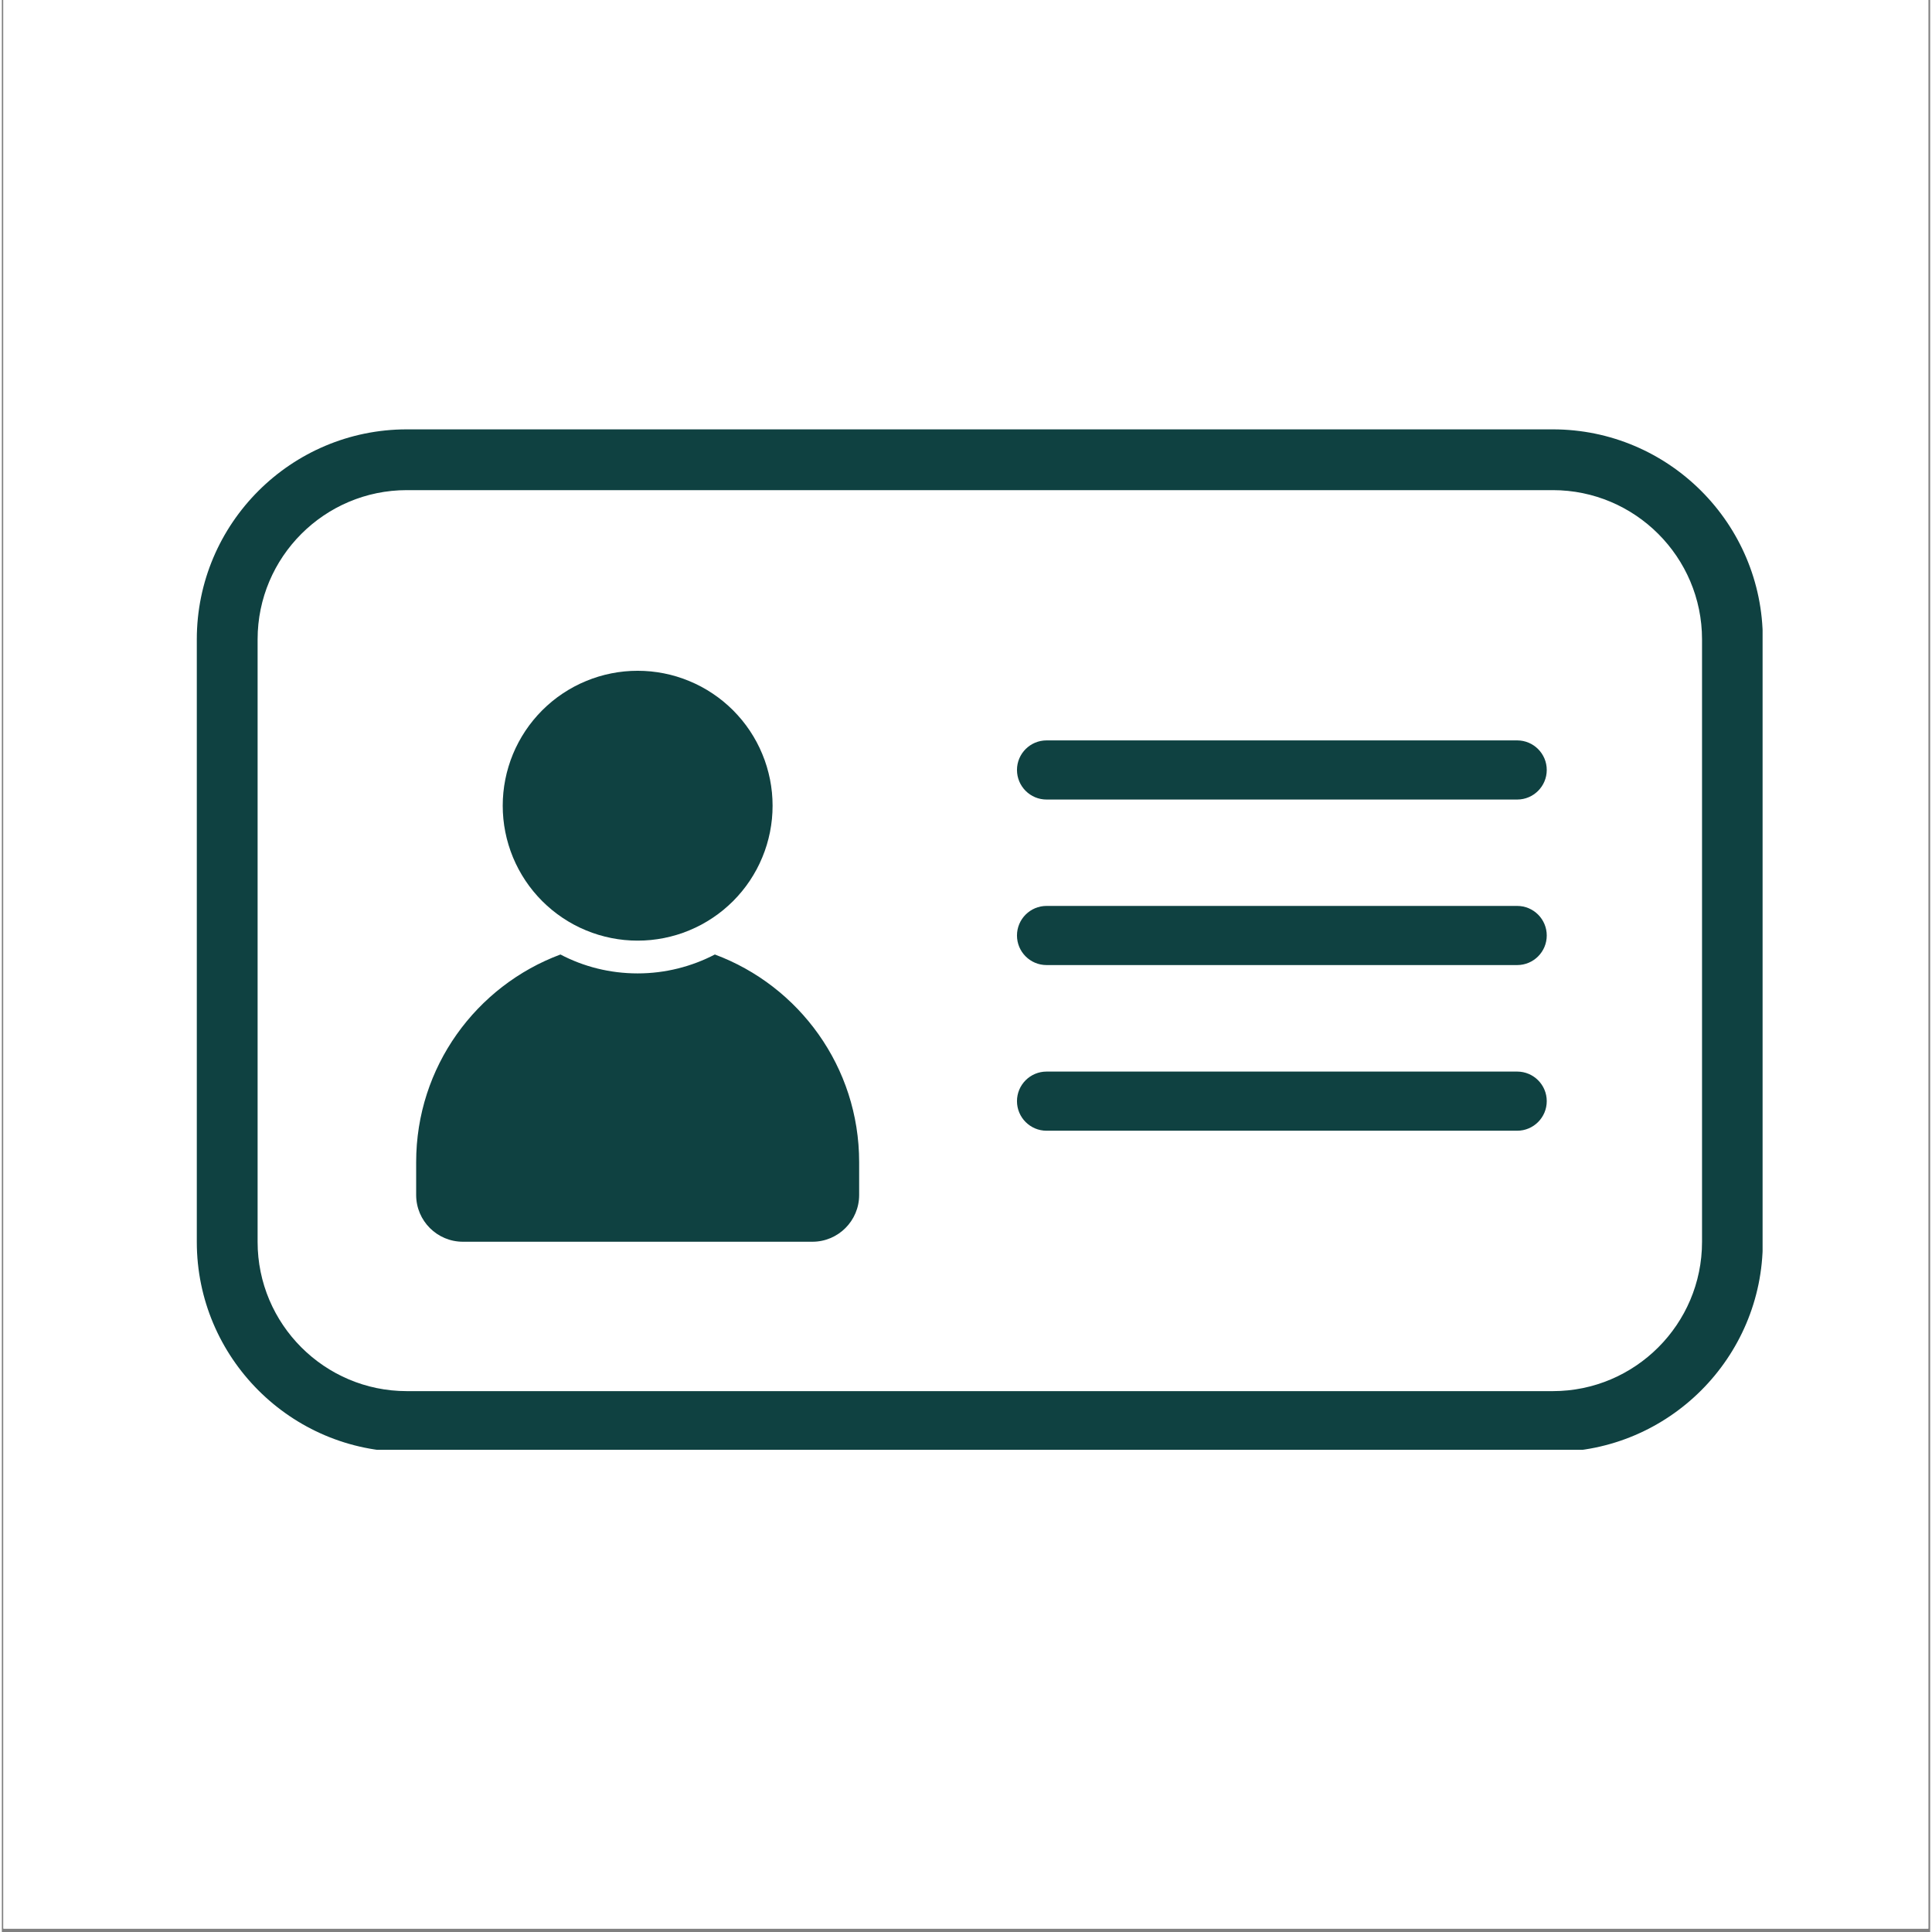 <svg xmlns="http://www.w3.org/2000/svg" xmlns:xlink="http://www.w3.org/1999/xlink" width="378" zoomAndPan="magnify" viewBox="0 0 282.96 283.5" height="378" preserveAspectRatio="xMidYMid meet" version="1.0"><rect x="0" y="0" width="282.96" height="283.5" fill="#808080" stroke="none"/><defs><clipPath id="06912b2aa7"><path d="M 0.23 0 L 282.691 0 L 282.691 283 L 0.23 283 Z M 0.23 0 " clip-rule="nonzero"/></clipPath><clipPath id="c83765660e"><path d="M 28.527 63.004 L 258.371 63.004 L 258.371 212.738 L 28.527 212.738 Z M 28.527 63.004 " clip-rule="nonzero"/></clipPath></defs><g clip-path="url(#06912b2aa7)"><path fill="#ffffff" d="M 0.23 0 L 283.23 0 L 283.23 283 L 0.23 283 Z M 0.23 0 " fill-opacity="1" fill-rule="nonzero"/><path fill="#ffffff" d="M 0.23 0 L 283.23 0 L 283.23 283 L 0.23 283 Z M 0.23 0 " fill-opacity="1" fill-rule="nonzero"/></g><g clip-path="url(#c83765660e)"><path fill="#0f4141" d="M 227.59 63.004 L 59.426 63.004 C 42.441 63.004 28.609 76.82 28.609 93.816 L 28.609 182.238 C 28.609 199.223 42.426 213.055 59.426 213.055 L 227.59 213.055 C 244.57 213.055 258.402 199.238 258.402 182.238 L 258.402 93.816 C 258.402 76.836 244.586 63.004 227.59 63.004 Z M 249.484 182.238 C 249.484 194.309 239.66 204.133 227.59 204.133 L 59.426 204.133 C 47.355 204.133 37.531 194.309 37.531 182.238 L 37.531 93.816 C 37.531 81.746 47.355 71.922 59.426 71.922 L 227.59 71.922 C 239.66 71.922 249.484 81.746 249.484 93.816 Z M 249.484 182.238 " fill-opacity="1" fill-rule="nonzero"/></g><path fill="#0f4141" d="M 104.629 140.062 C 101.238 141.824 97.383 142.836 93.297 142.836 C 89.215 142.836 85.355 141.84 81.969 140.062 C 69.609 144.66 60.797 156.562 60.797 170.531 L 60.797 175.352 C 60.797 179.137 63.871 182.211 67.652 182.211 L 118.945 182.211 C 122.727 182.211 125.801 179.137 125.801 175.352 L 125.801 170.531 C 125.801 156.562 116.984 144.66 104.629 140.062 Z M 104.629 140.062 " fill-opacity="1" fill-rule="nonzero"/><path fill="#0f4141" d="M 113.098 118.227 C 113.098 118.875 113.066 119.523 113.004 120.168 C 112.938 120.816 112.844 121.457 112.719 122.09 C 112.59 122.727 112.434 123.355 112.246 123.977 C 112.059 124.598 111.84 125.207 111.59 125.805 C 111.344 126.406 111.066 126.988 110.762 127.562 C 110.453 128.133 110.121 128.691 109.762 129.23 C 109.402 129.77 109.016 130.289 108.605 130.789 C 108.191 131.289 107.758 131.77 107.301 132.23 C 106.84 132.688 106.359 133.121 105.859 133.535 C 105.359 133.945 104.836 134.332 104.297 134.691 C 103.758 135.051 103.203 135.383 102.633 135.691 C 102.059 135.996 101.473 136.273 100.875 136.52 C 100.277 136.77 99.668 136.988 99.047 137.176 C 98.426 137.363 97.797 137.52 97.16 137.648 C 96.523 137.773 95.883 137.871 95.238 137.934 C 94.594 137.996 93.945 138.027 93.297 138.027 C 92.648 138.027 92.004 137.996 91.359 137.934 C 90.711 137.871 90.07 137.773 89.438 137.648 C 88.801 137.52 88.172 137.363 87.551 137.176 C 86.93 136.988 86.32 136.77 85.723 136.52 C 85.121 136.273 84.535 135.996 83.965 135.691 C 83.395 135.383 82.836 135.051 82.297 134.691 C 81.758 134.332 81.238 133.945 80.738 133.535 C 80.234 133.121 79.758 132.688 79.297 132.23 C 78.84 131.77 78.402 131.289 77.992 130.789 C 77.582 130.289 77.195 129.77 76.836 129.23 C 76.477 128.691 76.141 128.133 75.836 127.562 C 75.531 126.988 75.254 126.406 75.004 125.805 C 74.758 125.207 74.539 124.598 74.352 123.977 C 74.164 123.355 74.004 122.727 73.879 122.09 C 73.754 121.457 73.656 120.816 73.594 120.168 C 73.531 119.523 73.5 118.875 73.5 118.227 C 73.5 117.578 73.531 116.934 73.594 116.289 C 73.656 115.641 73.754 115 73.879 114.367 C 74.004 113.73 74.164 113.102 74.352 112.48 C 74.539 111.859 74.758 111.25 75.004 110.652 C 75.254 110.051 75.531 109.465 75.836 108.895 C 76.141 108.324 76.477 107.766 76.836 107.227 C 77.195 106.688 77.582 106.168 77.992 105.668 C 78.402 105.168 78.84 104.688 79.297 104.227 C 79.758 103.77 80.234 103.336 80.738 102.922 C 81.238 102.512 81.758 102.125 82.297 101.766 C 82.836 101.406 83.395 101.07 83.965 100.766 C 84.535 100.461 85.121 100.184 85.723 99.938 C 86.32 99.688 86.93 99.469 87.551 99.281 C 88.172 99.094 88.801 98.934 89.438 98.809 C 90.07 98.684 90.711 98.586 91.359 98.523 C 92.004 98.461 92.648 98.43 93.297 98.43 C 93.945 98.43 94.594 98.461 95.238 98.523 C 95.883 98.586 96.523 98.684 97.16 98.809 C 97.797 98.934 98.426 99.094 99.047 99.281 C 99.668 99.469 100.277 99.688 100.875 99.938 C 101.473 100.184 102.059 100.461 102.633 100.766 C 103.203 101.07 103.758 101.406 104.297 101.766 C 104.836 102.125 105.359 102.512 105.859 102.922 C 106.359 103.336 106.84 103.77 107.301 104.227 C 107.758 104.688 108.191 105.168 108.605 105.668 C 109.016 106.168 109.402 106.688 109.762 107.227 C 110.121 107.766 110.453 108.324 110.762 108.895 C 111.066 109.465 111.344 110.051 111.59 110.652 C 111.84 111.25 112.059 111.859 112.246 112.48 C 112.434 113.102 112.59 113.73 112.719 114.367 C 112.844 115 112.938 115.641 113.004 116.289 C 113.066 116.934 113.098 117.578 113.098 118.227 Z M 113.098 118.227 " fill-opacity="1" fill-rule="nonzero"/><path fill="#0f4141" d="M 222.359 108.645 L 153.301 108.645 C 150.906 108.645 148.961 110.59 148.961 112.984 C 148.961 115.379 150.906 117.324 153.301 117.324 L 222.359 117.324 C 224.754 117.324 226.699 115.379 226.699 112.984 C 226.699 110.59 224.754 108.645 222.359 108.645 Z M 222.359 108.645 " fill-opacity="1" fill-rule="nonzero"/><path fill="#0f4141" d="M 222.359 132.934 L 153.301 132.934 C 150.906 132.934 148.961 134.879 148.961 137.273 C 148.961 139.672 150.906 141.613 153.301 141.613 L 222.359 141.613 C 224.754 141.613 226.699 139.672 226.699 137.273 C 226.699 134.879 224.754 132.934 222.359 132.934 Z M 222.359 132.934 " fill-opacity="1" fill-rule="nonzero"/><path fill="#0f4141" d="M 222.359 157.242 L 153.301 157.242 C 150.906 157.242 148.961 159.184 148.961 161.582 C 148.961 163.977 150.906 165.922 153.301 165.922 L 222.359 165.922 C 224.754 165.922 226.699 163.977 226.699 161.582 C 226.699 159.184 224.754 157.242 222.359 157.242 Z M 222.359 157.242 " fill-opacity="1" fill-rule="nonzero"/></svg>